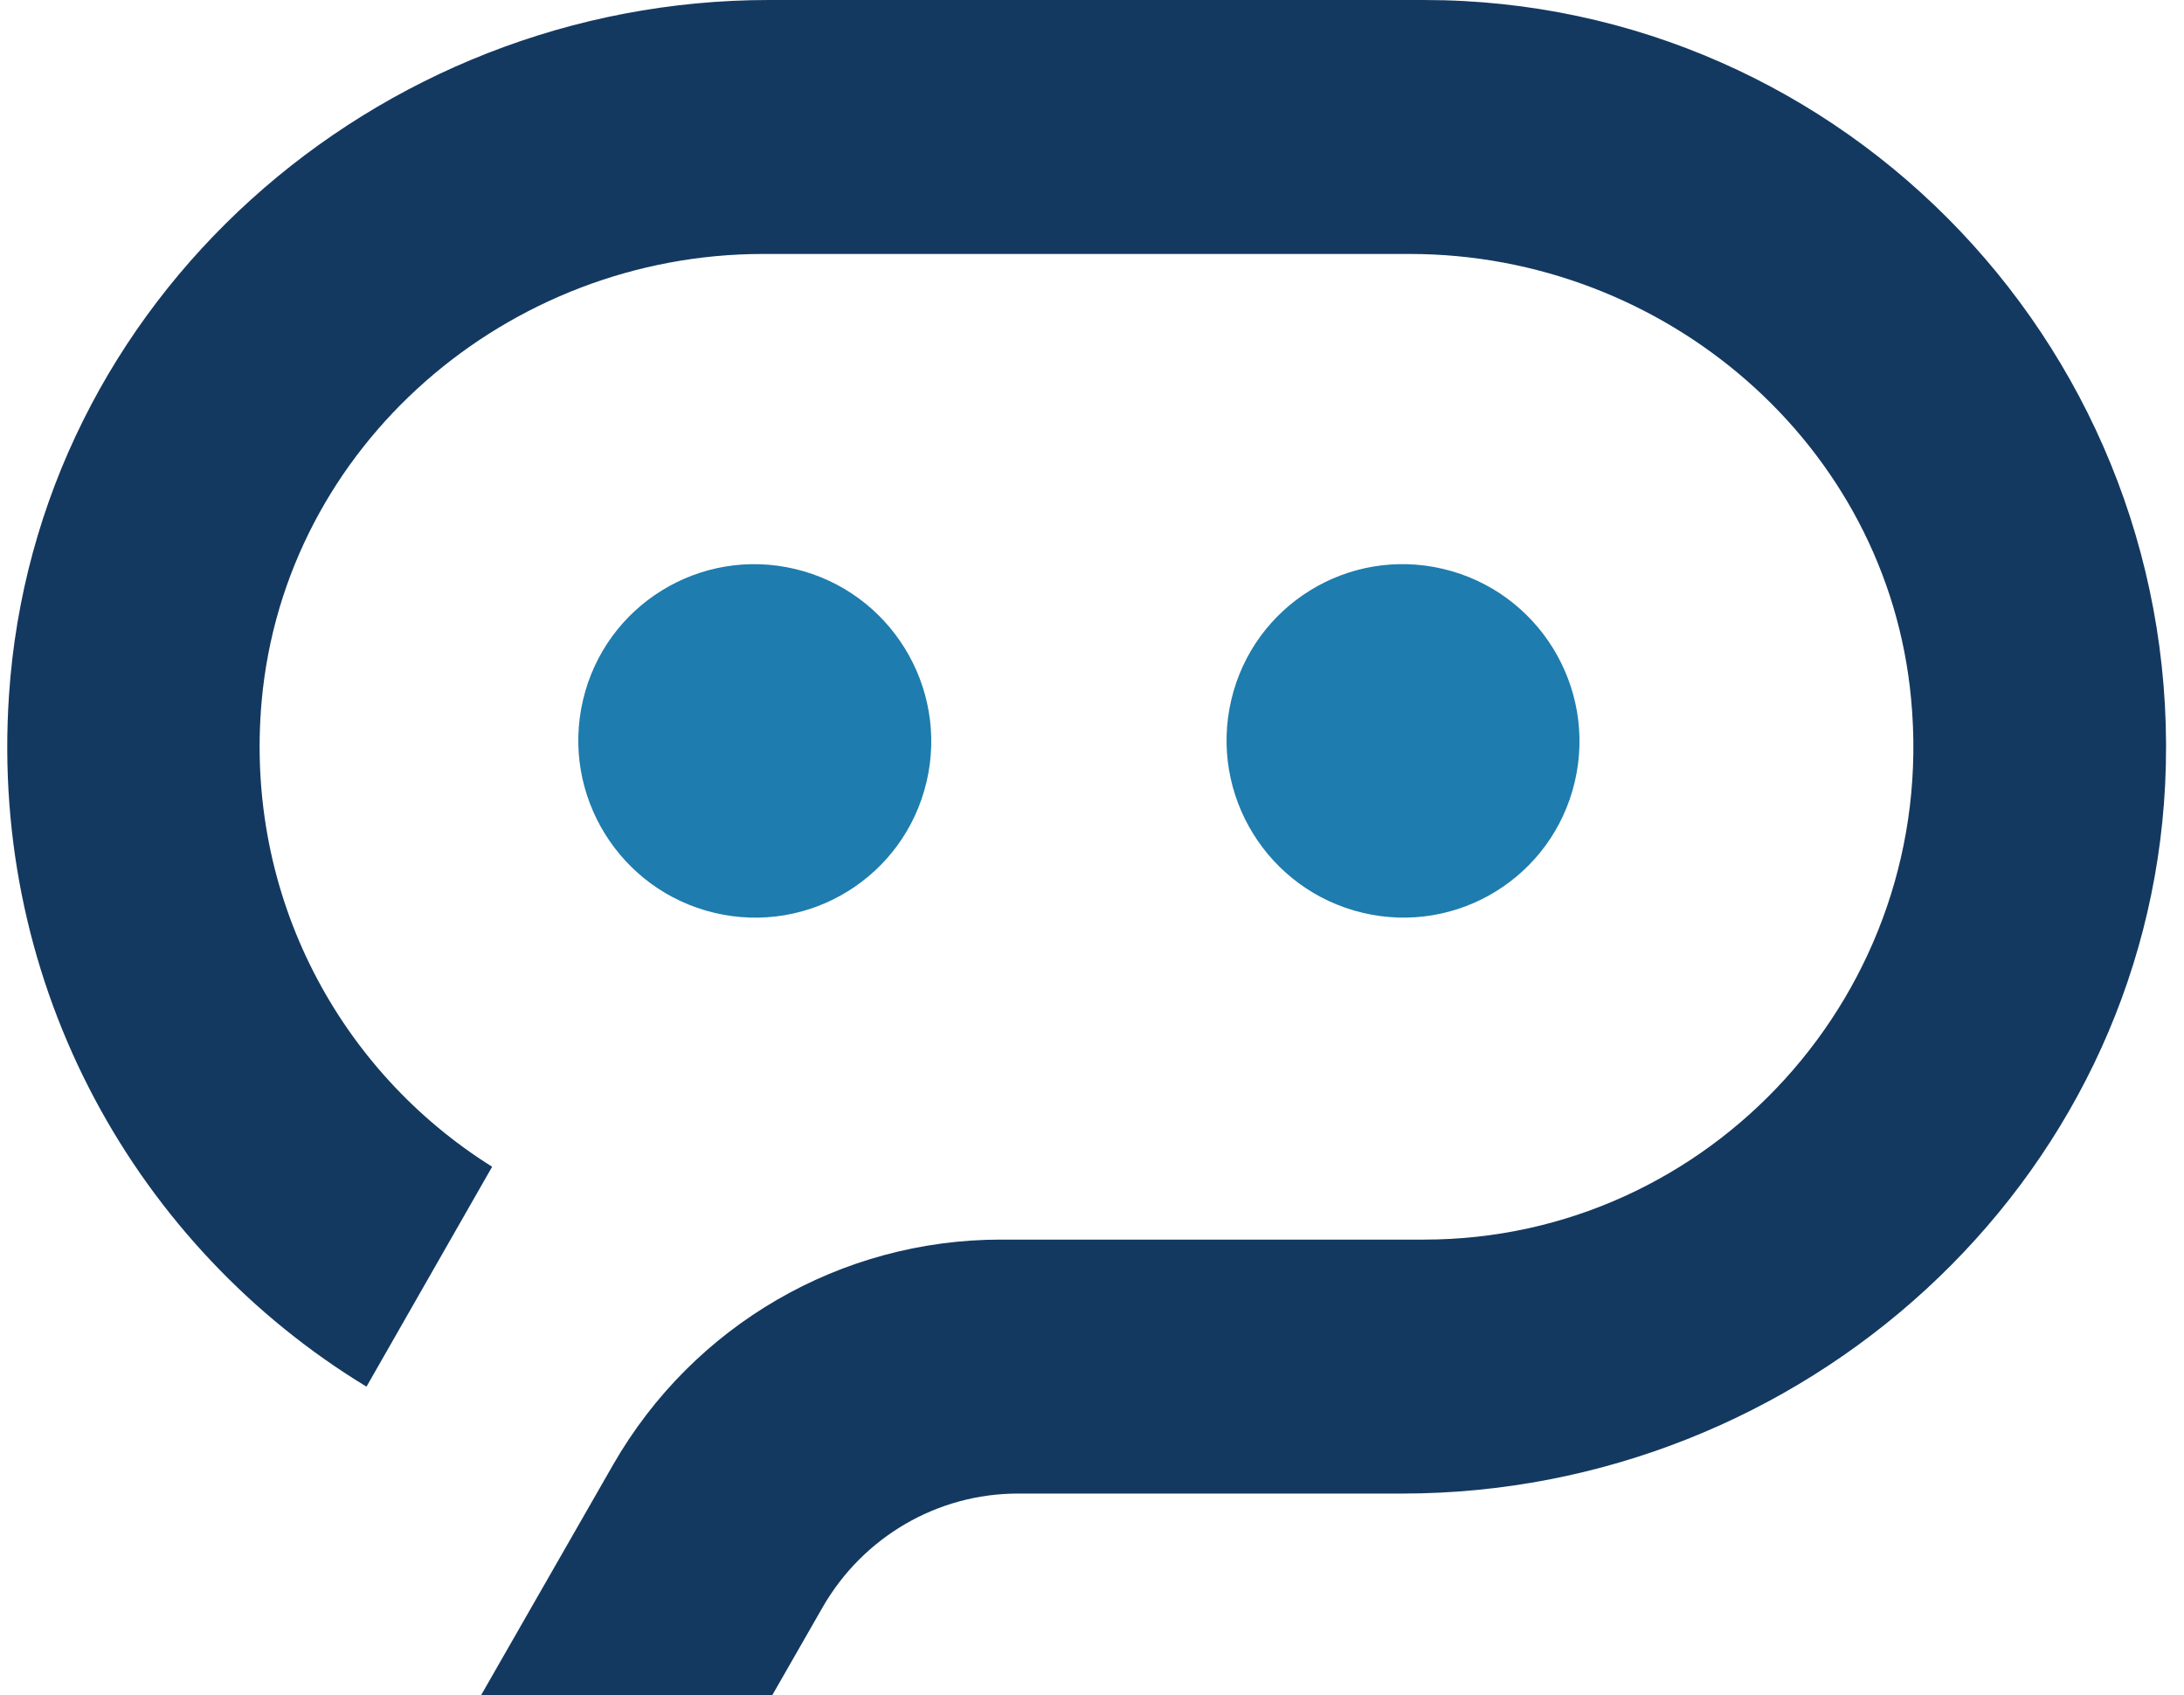 <svg width="67" height="52" viewBox="0 0 67 52" fill="none" xmlns="http://www.w3.org/2000/svg">
<path d="M66.422 24.059C65.81 36.362 55.27 45.813 43.022 45.813H31.229C28.754 45.813 26.478 47.146 25.241 49.293L23.69 52H14.757L18.811 44.925C21.272 40.643 25.796 38.023 30.703 38.023H43.691C52.439 38.023 59.481 30.418 58.628 21.439C57.902 13.619 51.06 7.79 43.25 7.79H23.406C15.582 7.79 8.74 13.648 8.028 21.496C7.488 27.51 10.447 32.881 15.098 35.788L11.243 42.534C4.216 38.266 -0.322 30.304 0.275 21.339C1.072 9.208 11.513 0 23.59 0H43.691C56.621 0 67.063 10.913 66.422 24.059Z" fill="#143960"/>
<path d="M28.425 23.979C29.108 21.066 27.302 18.145 24.391 17.453C21.48 16.761 18.568 18.562 17.885 21.474C17.202 24.387 19.008 27.309 21.918 28C24.829 28.692 27.742 26.891 28.425 23.979Z" fill="#1E7CAE"/>
<path d="M48.311 23.978C48.994 21.065 47.188 18.143 44.278 17.452C41.367 16.76 38.454 18.561 37.772 21.473C37.089 24.386 38.895 27.308 41.805 27.999C44.716 28.691 47.629 26.89 48.311 23.978Z" fill="#1E7CAE"/>
</svg>
